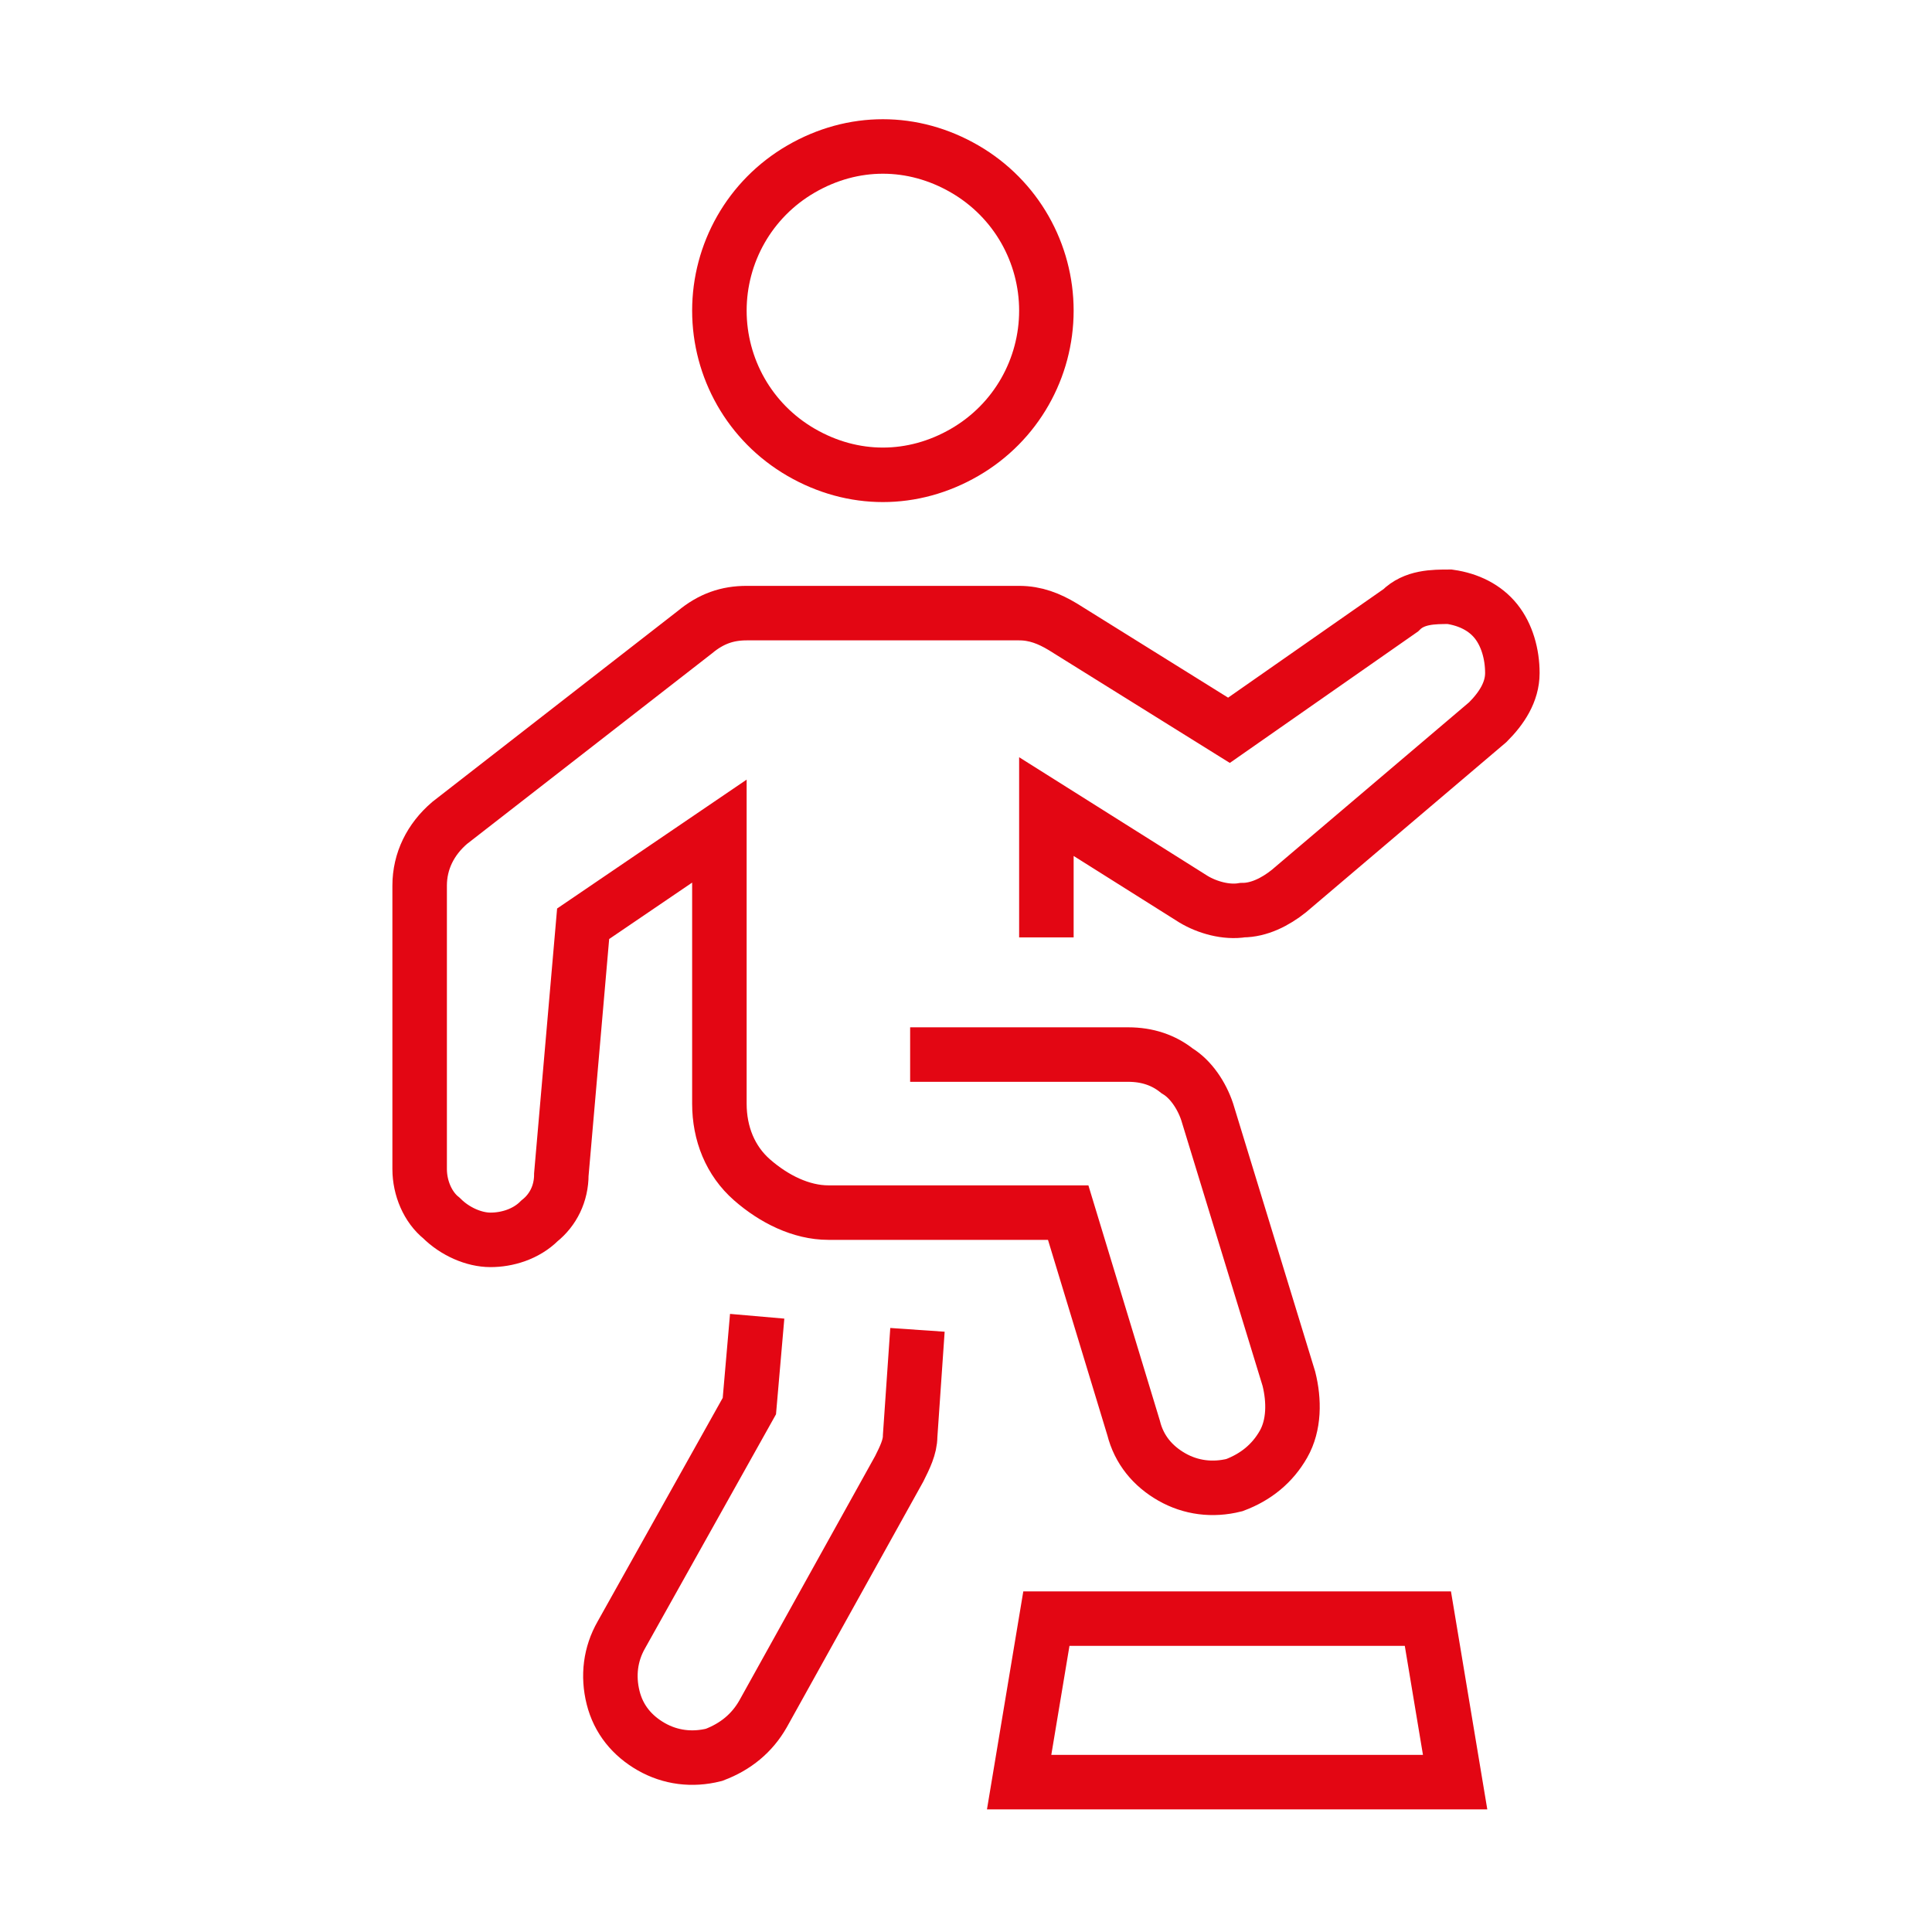 <?xml version="1.0" encoding="UTF-8"?>
<svg id="Ebene_1" xmlns="http://www.w3.org/2000/svg" xmlns:xlink="http://www.w3.org/1999/xlink" version="1.1" viewBox="0 0 70.9 70.9">
  <!-- Generator: Adobe Illustrator 29.2.1, SVG Export Plug-In . SVG Version: 2.1.0 Build 116)  -->
  <defs>
    <style>
      .st0, .st1 {
        fill: none;
      }

      .st1 {
        stroke: #e30613;
        stroke-linecap: square;
        stroke-miterlimit: 10;
        stroke-width: 2px;
      }

      .st2 {
        clip-path: url(#clippath);
      }
    </style>
    <clipPath id="clippath">
      <rect class="st0" x="3.4" y="3.4" width="64" height="64"/>
    </clipPath>
  </defs>
  <g id="Page_30">
    <g class="st2">
      <path class="st1" d="M38.4,11.4c0,2.1-1.1,4.1-3,5.2-1.9,1.1-4.1,1.1-6,0-1.9-1.1-3-3.1-3-5.2s1.1-4.1,3-5.2c1.9-1.1,4.1-1.1,6,0,1.9,1.1,3,3.1,3,5.2Z"/>
      <path class="st1" d="M38.4,33.4v-3.8l5.4,3.4c.5.3,1.2.5,1.8.4.6,0,1.2-.3,1.7-.7l7.3-6.2c.5-.5.9-1.1.9-1.8s-.2-1.4-.6-1.9c-.4-.5-1-.8-1.7-.9-.6,0-1.3,0-1.8.5l-6.3,4.4-6.1-3.8c-.5-.3-1-.5-1.6-.5h-10c-.7,0-1.3.2-1.9.7l-9,7c-.7.6-1.1,1.4-1.1,2.3v10.4c0,.7.3,1.4.8,1.8.5.5,1.2.8,1.8.8s1.3-.2,1.8-.7c.5-.4.8-1,.8-1.7l.8-9.2,5-3.4v10c0,1.1.4,2.1,1.2,2.8s1.8,1.2,2.8,1.2h8.8l2.4,7.9c.2.8.7,1.4,1.4,1.8.7.4,1.5.5,2.3.3.8-.3,1.4-.8,1.8-1.5.4-.7.4-1.6.2-2.4l-3-9.8c-.2-.6-.6-1.2-1.1-1.5-.5-.4-1.1-.6-1.8-.6h-7"/>
      <polygon class="st1" points="53.4 65.4 37.4 65.4 38.4 59.4 52.4 59.4 53.4 65.4"/>
      <path class="st1" d="M33.6,49.8l-.2,2.9c0,.4-.2.8-.4,1.2l-5,9c-.4.7-1,1.2-1.8,1.5-.8.2-1.6.1-2.3-.3-.7-.4-1.2-1-1.4-1.8-.2-.8-.1-1.6.3-2.3l4.7-8.4.2-2.3"/>
    </g>
  </g>
</svg>